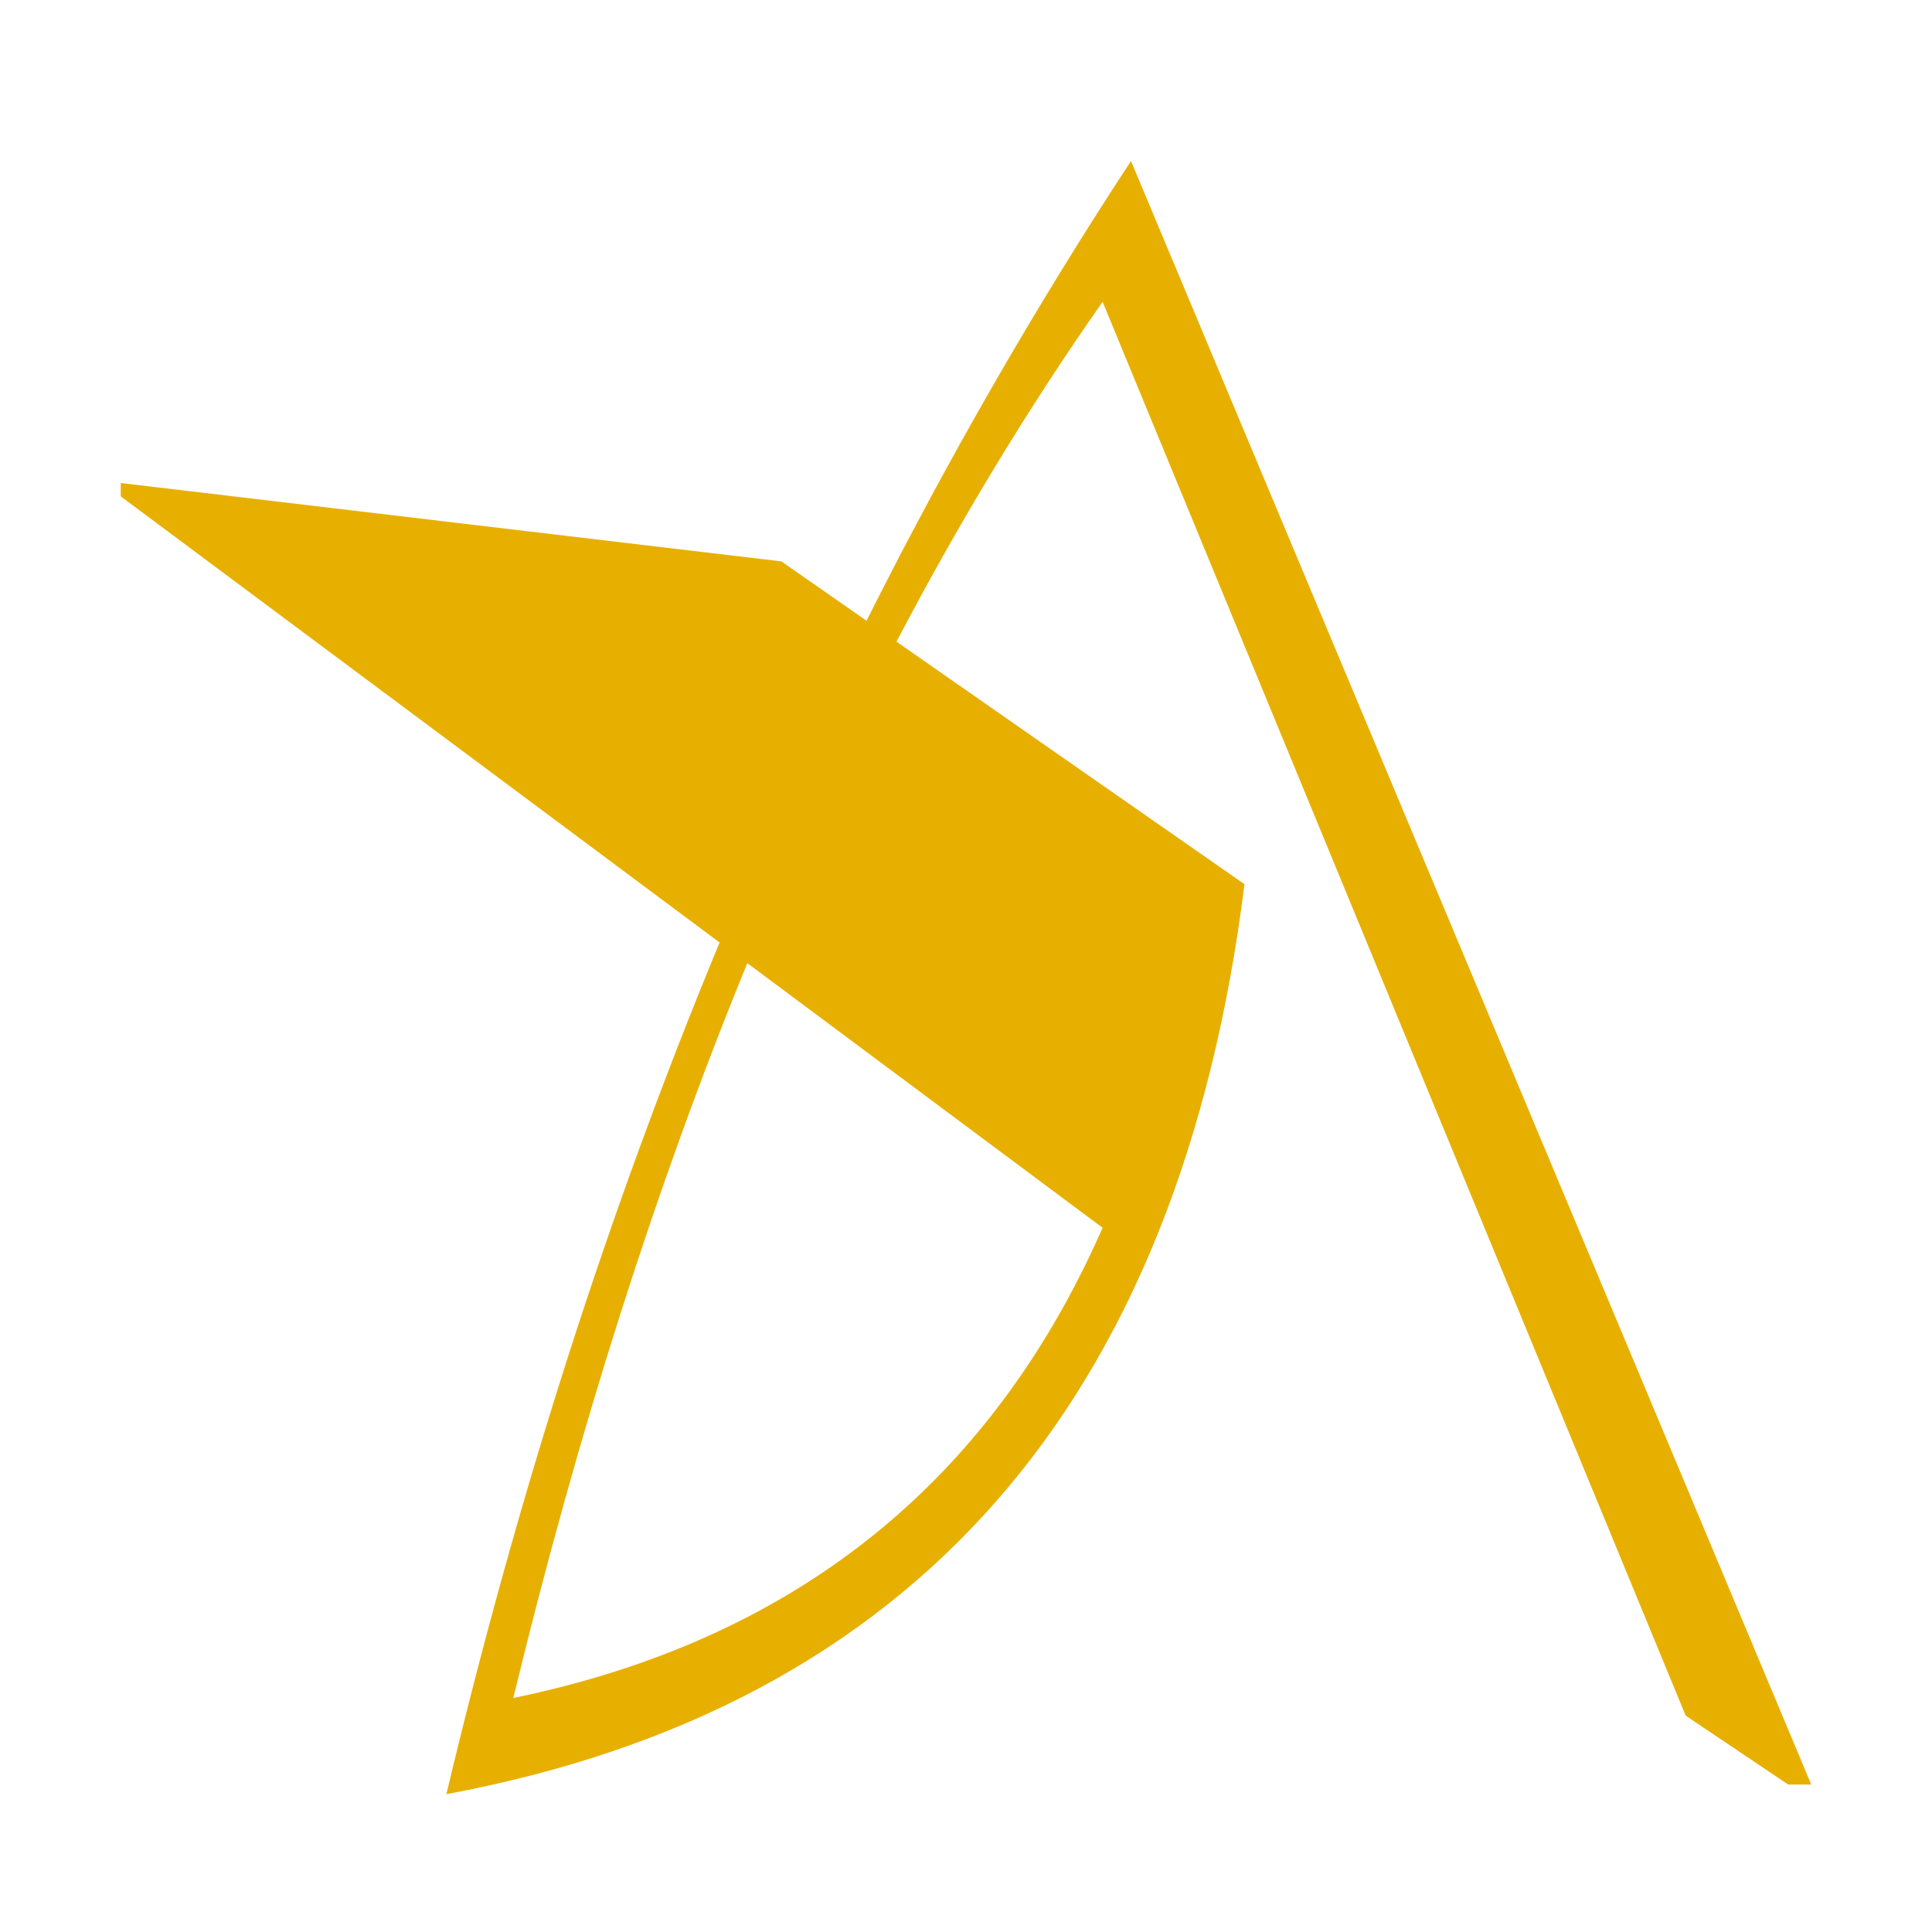 <svg width="48" height="48" viewBox="0 0 48 48" fill="none" xmlns="http://www.w3.org/2000/svg">
<path fill-rule="evenodd" clip-rule="evenodd" d="M28.099 4L45 44.337H44.428L41.88 42.624L27.394 7.499C25.566 10.104 23.859 12.918 22.273 15.942L29.721 21.133L30.919 21.968C29.3 34.877 22.691 42.413 11.09 44.576C12.871 37.094 15.133 30.04 17.878 23.416L3 12.332V12L19.413 13.947L21.529 15.422C23.525 11.442 25.715 7.634 28.099 4ZM26.781 30.047L18.567 23.929C16.303 29.453 14.364 35.538 12.753 42.186C19.72 40.752 24.6 36.858 27.394 30.503L26.781 30.047Z" fill="#E7B000"/>
</svg>
